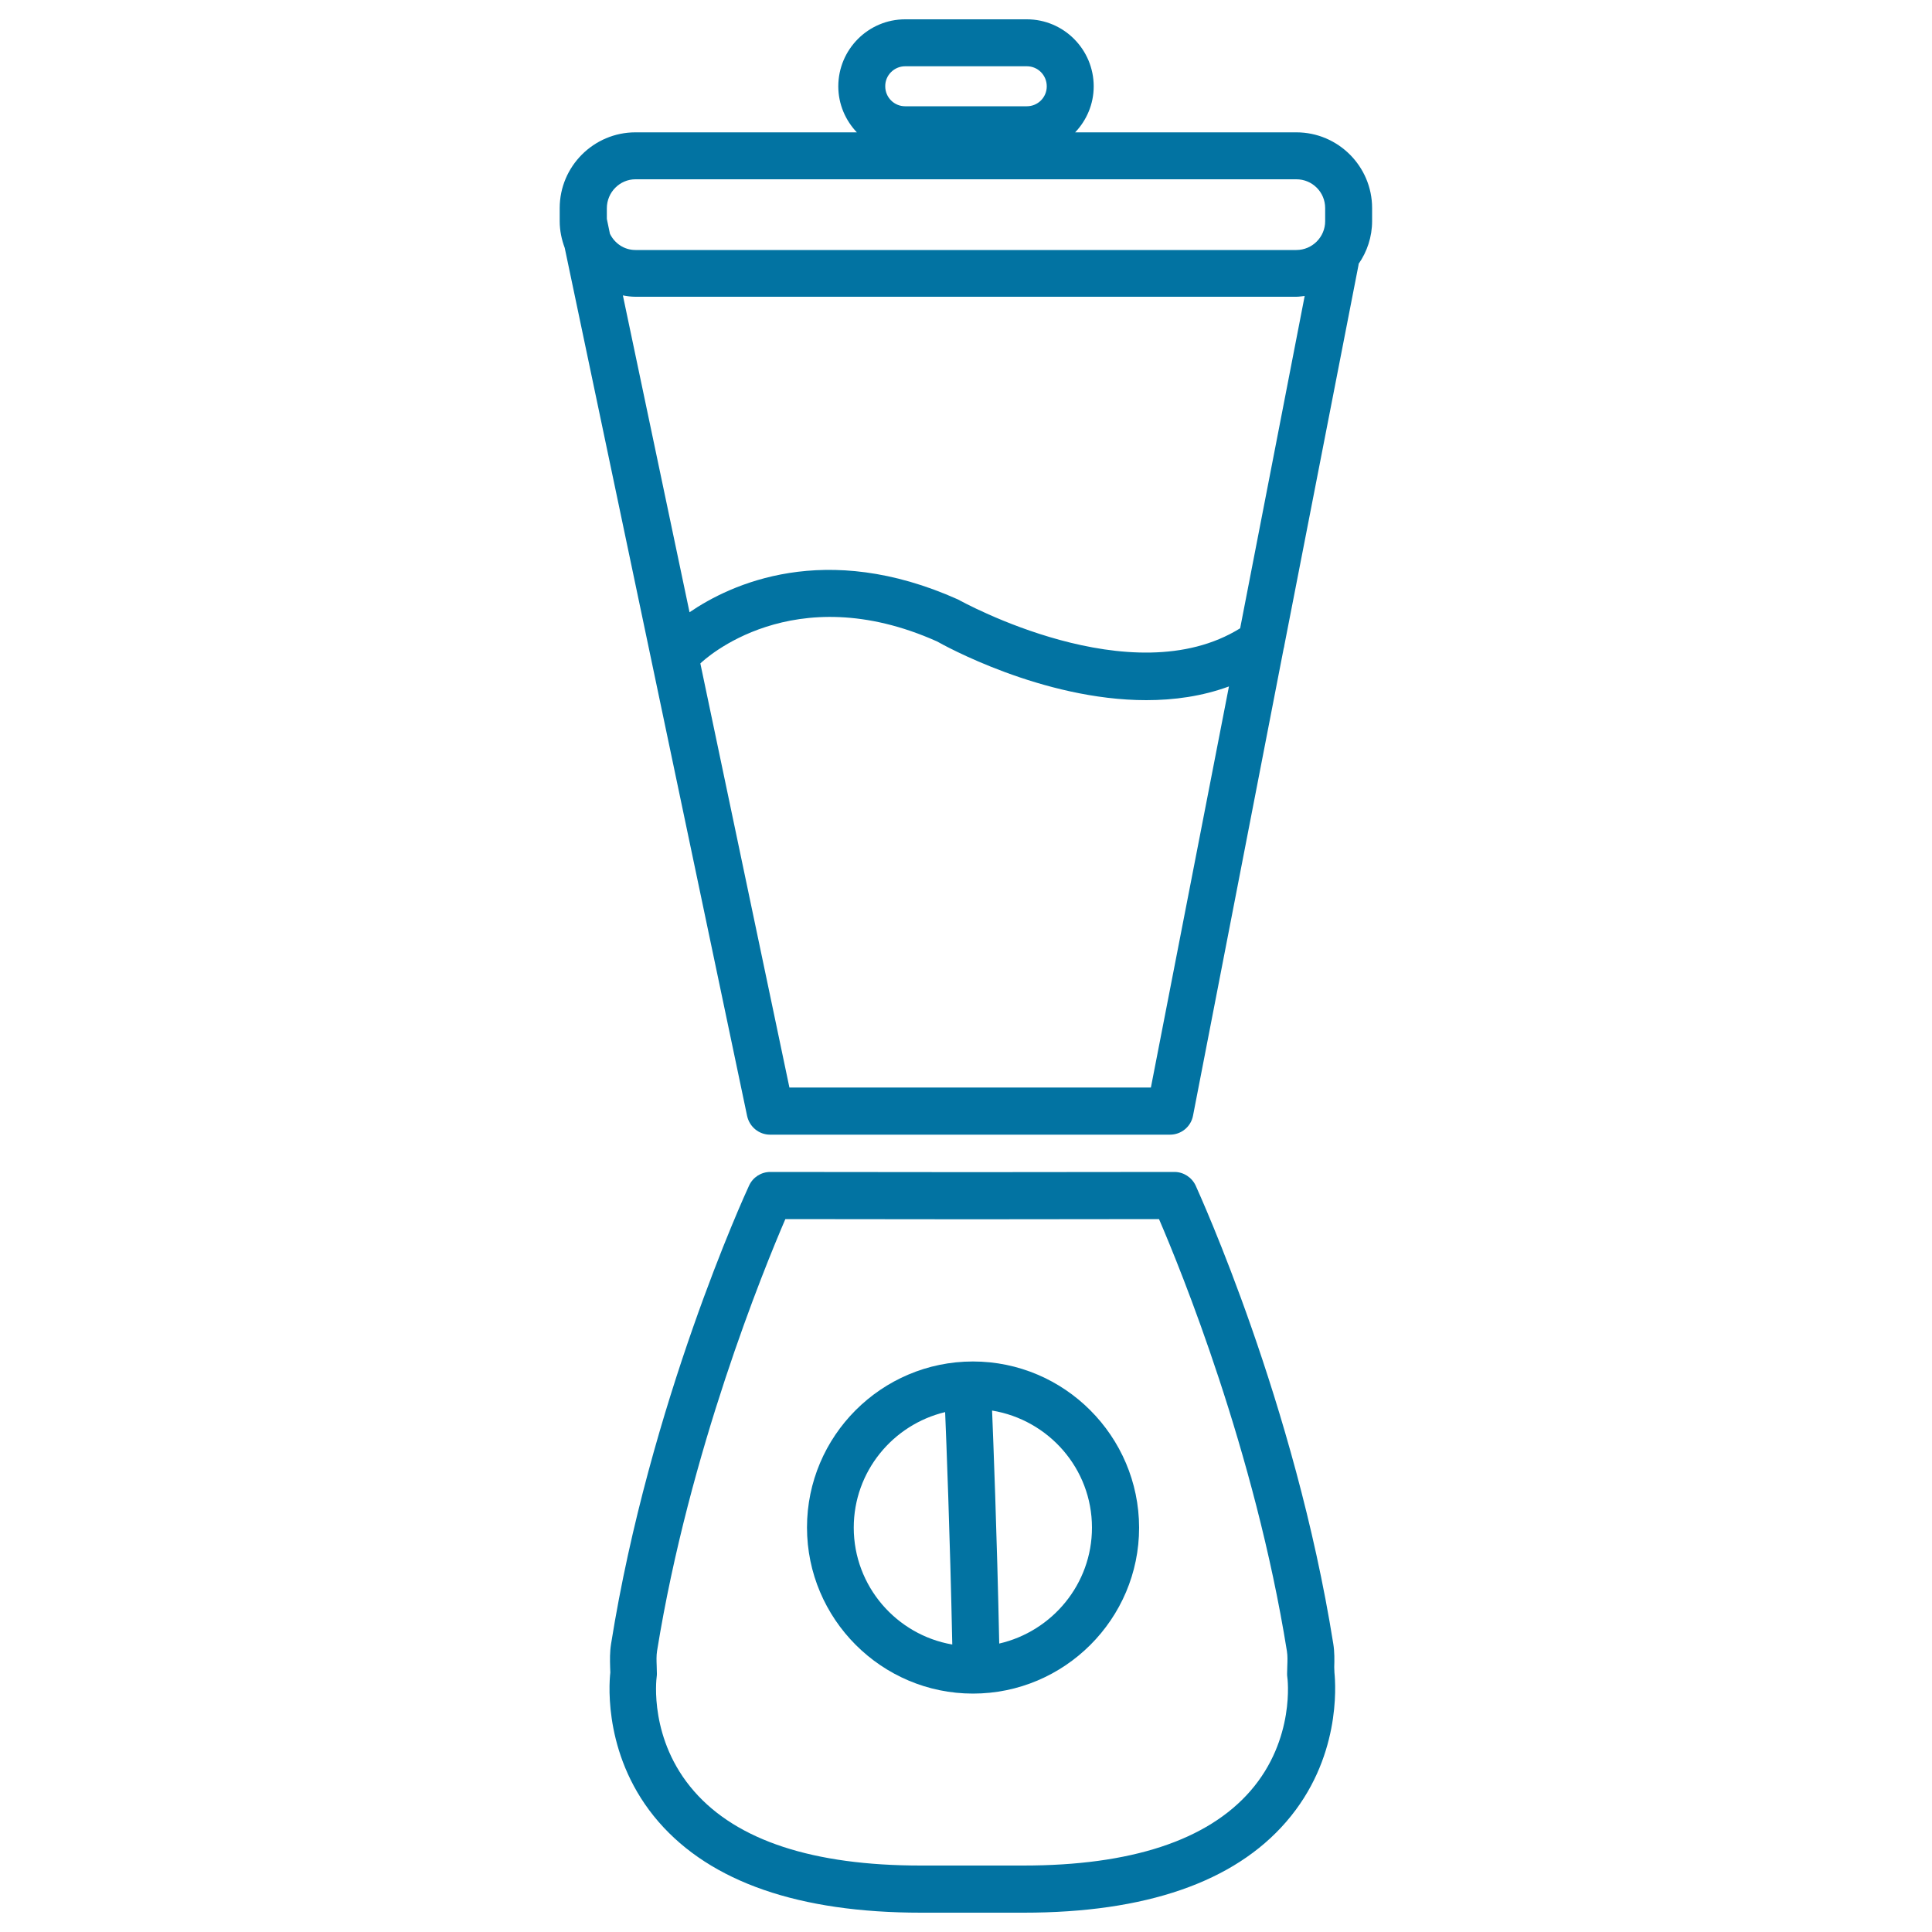 <svg xmlns="http://www.w3.org/2000/svg" viewBox="0 0 1000 1000" style="fill:#0273a2">
<title>Electric Beater Outline SVG icon</title>
<g><g><g><path d="M710.2,107.7c0-21.6-17.6-39.2-39.2-39.2H556.5c5.9-6.2,9.6-14.6,9.6-23.8c0-19.1-15.5-34.7-34.6-34.7h-63c-19.1,0-34.6,15.6-34.6,34.7c0,9.2,3.7,17.6,9.6,23.8H328.9c-21.6,0-39.2,17.6-39.2,39.2v6.8c0,4.9,1,9.5,2.6,13.8l94.4,449.3c1.2,5.6,6.1,9.7,11.9,9.7h207c5.8,0,10.8-4.1,11.9-9.8l46.9-241.7c0.2-0.6,0.3-1.2,0.4-1.9L703.2,137c0-0.1,0-0.2,0-0.4c4.4-6.3,7-14,7-22.2L710.2,107.7L710.2,107.7z M468.5,34.3h63c5.7,0,10.3,4.6,10.3,10.4c0,5.7-4.6,10.3-10.3,10.3h-63c-5.7,0-10.3-4.6-10.3-10.3C458.1,39,462.8,34.3,468.5,34.3z M641.9,325.2c-56.1,34.9-144-13.8-146-14.9c-68.9-30.9-117.8-7.9-139,6.6l-34.5-164c2.1,0.4,4.3,0.7,6.5,0.7H671c1.5,0,2.9-0.3,4.3-0.4L641.9,325.2z M328.9,92.8H671c8.2,0,14.9,6.6,14.9,14.9v6.8c0,8.2-6.7,14.9-14.9,14.9H328.9c-5.9,0-10.8-3.5-13.2-8.4l-1.6-7.7v-5.5C314.1,99.5,320.8,92.8,328.9,92.8z M595.7,562.9H408.6l-46.1-219.5c1.9-1.9,47.8-44.8,122.5-11.4c3,1.7,54.3,30.4,108.3,30.4c14.4,0,28.9-2,42.8-7.1L595.7,562.9z"/><path d="M503.6,704.7c-47.4,0-85.9,38.6-85.9,85.9c0,47.4,38.6,86,85.9,86c47.4,0,86-38.6,86-85.9C589.5,743.3,550.9,704.7,503.6,704.7z M441.9,790.7c0-29,20.2-53.3,47.3-59.8c0.6,14.5,2.5,62.8,3.7,120.3C464,846.2,441.9,821,441.9,790.7z M517.2,850.7c-1.2-57.5-3.1-105.8-3.7-120.6c29.2,4.8,51.7,30,51.7,60.6C565.2,819.9,544.6,844.4,517.2,850.7z"/><path d="M690.6,862.9c0.1-3.6,0.2-7.8-0.5-12.1c-19.9-124.7-69.2-232.5-71.2-237.1c-2-4.3-6.3-7.1-11-7.1c0,0,0,0,0,0l-104.7,0.1l-104.5-0.1c0,0,0,0,0,0c-4.7,0-9,2.7-11,7.1c-2.1,4.5-51.5,112.4-71.4,237.1c-0.7,4.3-0.6,8.4-0.5,12.1l0.1,2.8c-0.8,7-3.2,44.8,25,77.3c27.1,31.2,72.8,47,135.8,47h53.2c63,0,108.8-15.8,135.8-47c28.2-32.5,25.7-70.3,25-77.3L690.6,862.9z M647.2,927c-22.3,25.6-61.8,38.6-117.5,38.6h-53.2c-55.5,0-94.9-12.9-117.2-38.4c-23.4-26.7-19.6-58-19.4-59.3c0.1-0.6,0.1-1.2,0.1-1.7l-0.1-4c-0.1-2.6-0.2-5.2,0.2-7.7C356.8,751.1,395.3,657,406.5,631l96.6,0.1l96.8-0.1c11.2,26,49.6,120.1,66.2,223.6c0.4,2.5,0.3,5.1,0.2,7.7l-0.1,4c0,0.6,0,1.1,0.1,1.7C666.4,868.3,670.6,900.1,647.2,927z"/></g></g></g>
</svg>